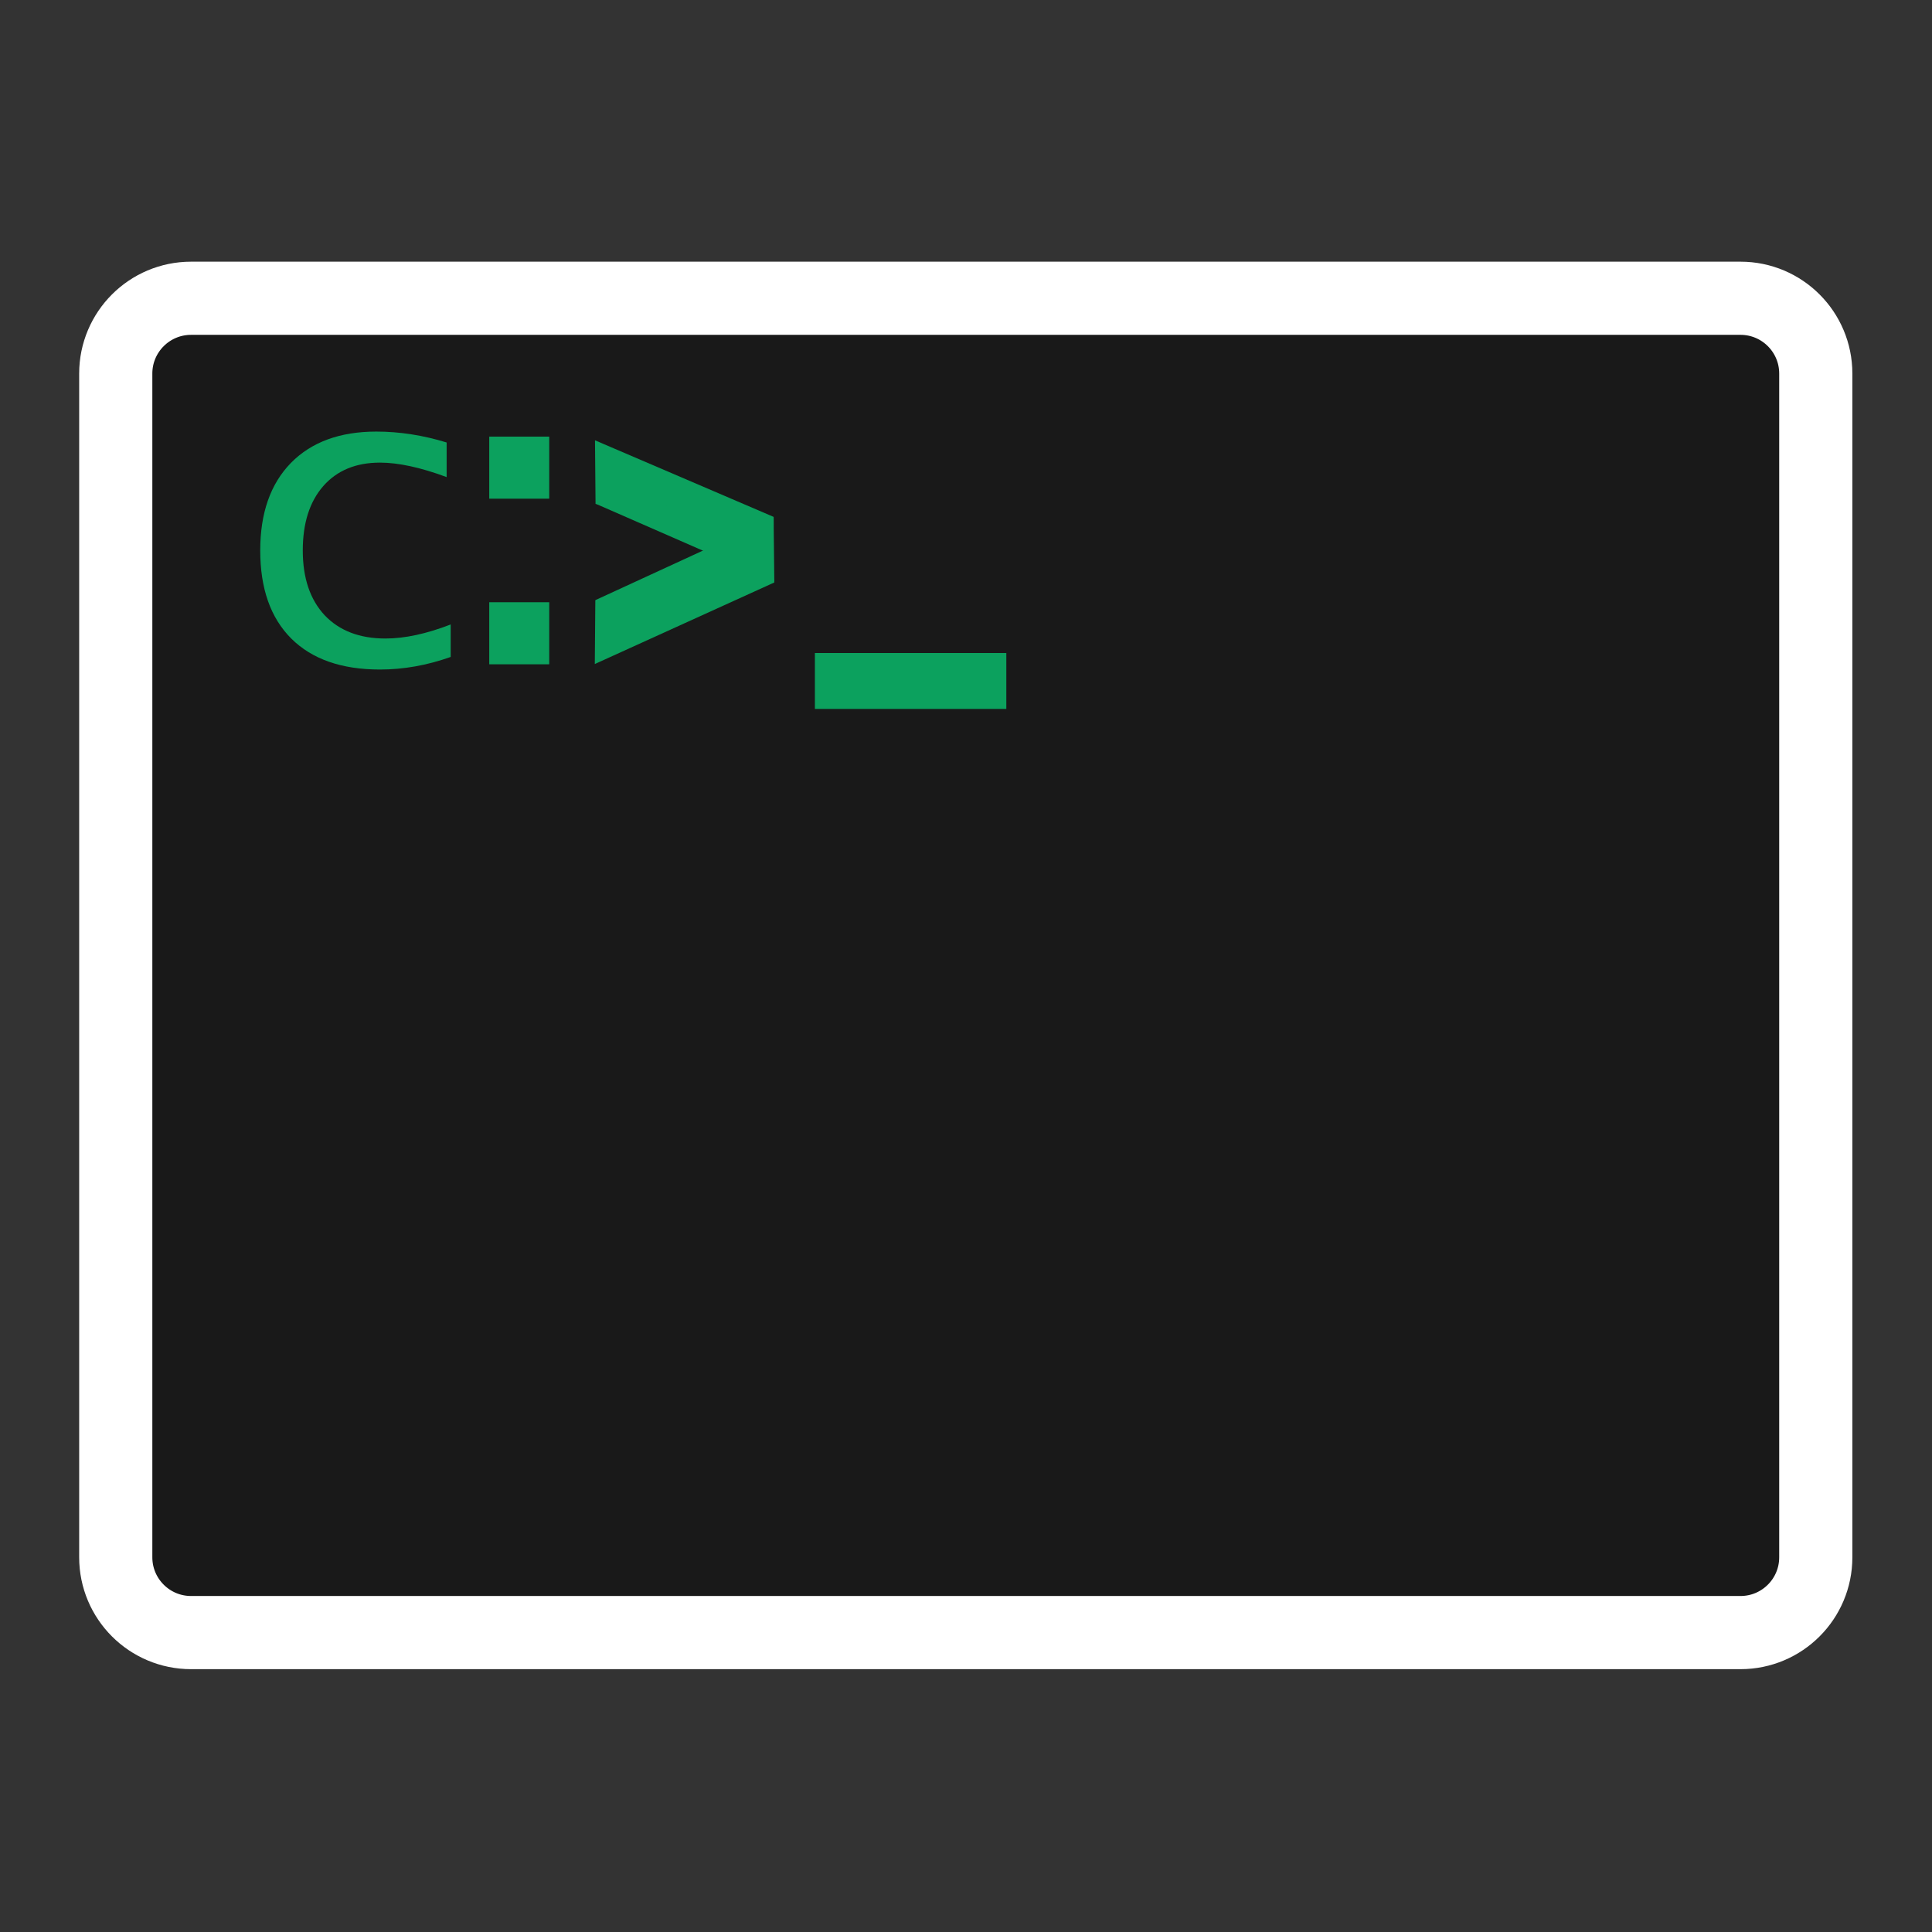 <svg xmlns="http://www.w3.org/2000/svg" width="384pt" height="384pt" version="1.1" viewBox="0 0 384 384"><rect x="0" y="0" width="384" height="384" fill="#333333" stroke="none"/> <g> <path style="fill-rule:evenodd;fill:rgb(9.803%,9.803%,9.803%);stroke-width:5.473;stroke-linejoin:round;stroke:rgb(100.000%,100.000%,100.000%)" d="M 14.292 174.839 L 130.199 174.839 C 133.309 174.839 135.83 177.362 135.83 180.472 L 135.83 269.021 C 135.83 272.131 133.309 274.653 130.199 274.653 L 14.292 274.653 C 11.182 274.653 8.659 272.131 8.659 269.021 L 8.659 180.472 C 8.659 177.362 11.182 174.839 14.292 174.839 Z M 14.292 174.839" transform="matrix(2.657,0,0,2.657,0,-405.265)"/> <path style="fill:rgb(4.705%,63.137%,36.862%)" d="M 161.965 135.352 L 161.965 129.793 L 200.016 129.793 L 200.016 140.906 L 161.965 140.906 Z M 161.965 135.352"/> <path style="fill:rgb(4.705%,63.137%,36.862%);stroke-width:2;stroke:rgb(4.705%,63.137%,36.862%)" d="M 92.444 145.049 L 166.95 151.565 L 92.235 124.664 Z M 92.444 145.049" transform="matrix(0.467,0,0,0.556,75.66,18.996)"/> <path style="fill:rgb(4.705%,63.137%,36.862%);stroke-width:2;stroke:rgb(4.705%,63.137%,36.862%)" d="M 92.352 181.367 L 167.201 173.116 L 92.152 201.752 Z M 92.352 181.367" transform="matrix(0.467,0,0,0.556,75.66,18.996)"/> <path style="fill:rgb(4.705%,63.137%,36.862%);stroke-width:2;stroke:rgb(4.705%,63.137%,36.862%)" d="M 166.247 151.615 L 92.009 145.028 L 166.523 172.407 Z M 166.247 151.615" transform="matrix(0.467,0,0,0.556,75.66,18.996)"/> <path style="fill:rgb(4.705%,63.137%,36.862%);stroke-width:2;stroke:rgb(4.705%,63.137%,36.862%)" d="M 166.047 172.849 L 91.809 181.276 L 166.256 152.471 Z M 166.047 172.849" transform="matrix(0.467,0,0,0.556,75.66,18.996)"/> <path style="fill:rgb(4.705%,63.137%,36.862%)" d="M 89.578 130.574 C 84.879 132.242 80.195 133.074 75.523 133.074 C 67.898 133.074 62.016 131.02 57.883 126.91 C 53.773 122.797 51.723 116.965 51.723 109.406 C 51.723 101.992 53.746 96.199 57.801 92.031 C 61.883 87.867 67.547 85.781 74.797 85.781 C 79.414 85.781 84.074 86.504 88.773 87.949 L 88.773 94.824 C 83.59 92.906 79.176 91.949 75.523 91.949 C 70.742 91.949 66.984 93.504 64.246 96.617 C 61.535 99.727 60.18 103.992 60.18 109.406 C 60.18 114.879 61.629 119.172 64.527 122.285 C 67.453 125.367 71.48 126.91 76.609 126.91 C 80.449 126.91 84.773 125.977 89.578 124.117 L 89.578 130.574"/> <path style="fill:rgb(4.705%,63.137%,36.862%)" d="M 97.242 99.117 L 97.242 86.781 L 109.164 86.781 L 109.164 99.117 L 97.242 99.117 M 97.242 132.035 L 97.242 119.699 L 109.164 119.699 L 109.164 132.035 L 97.242 132.035"/> </g> </svg>

